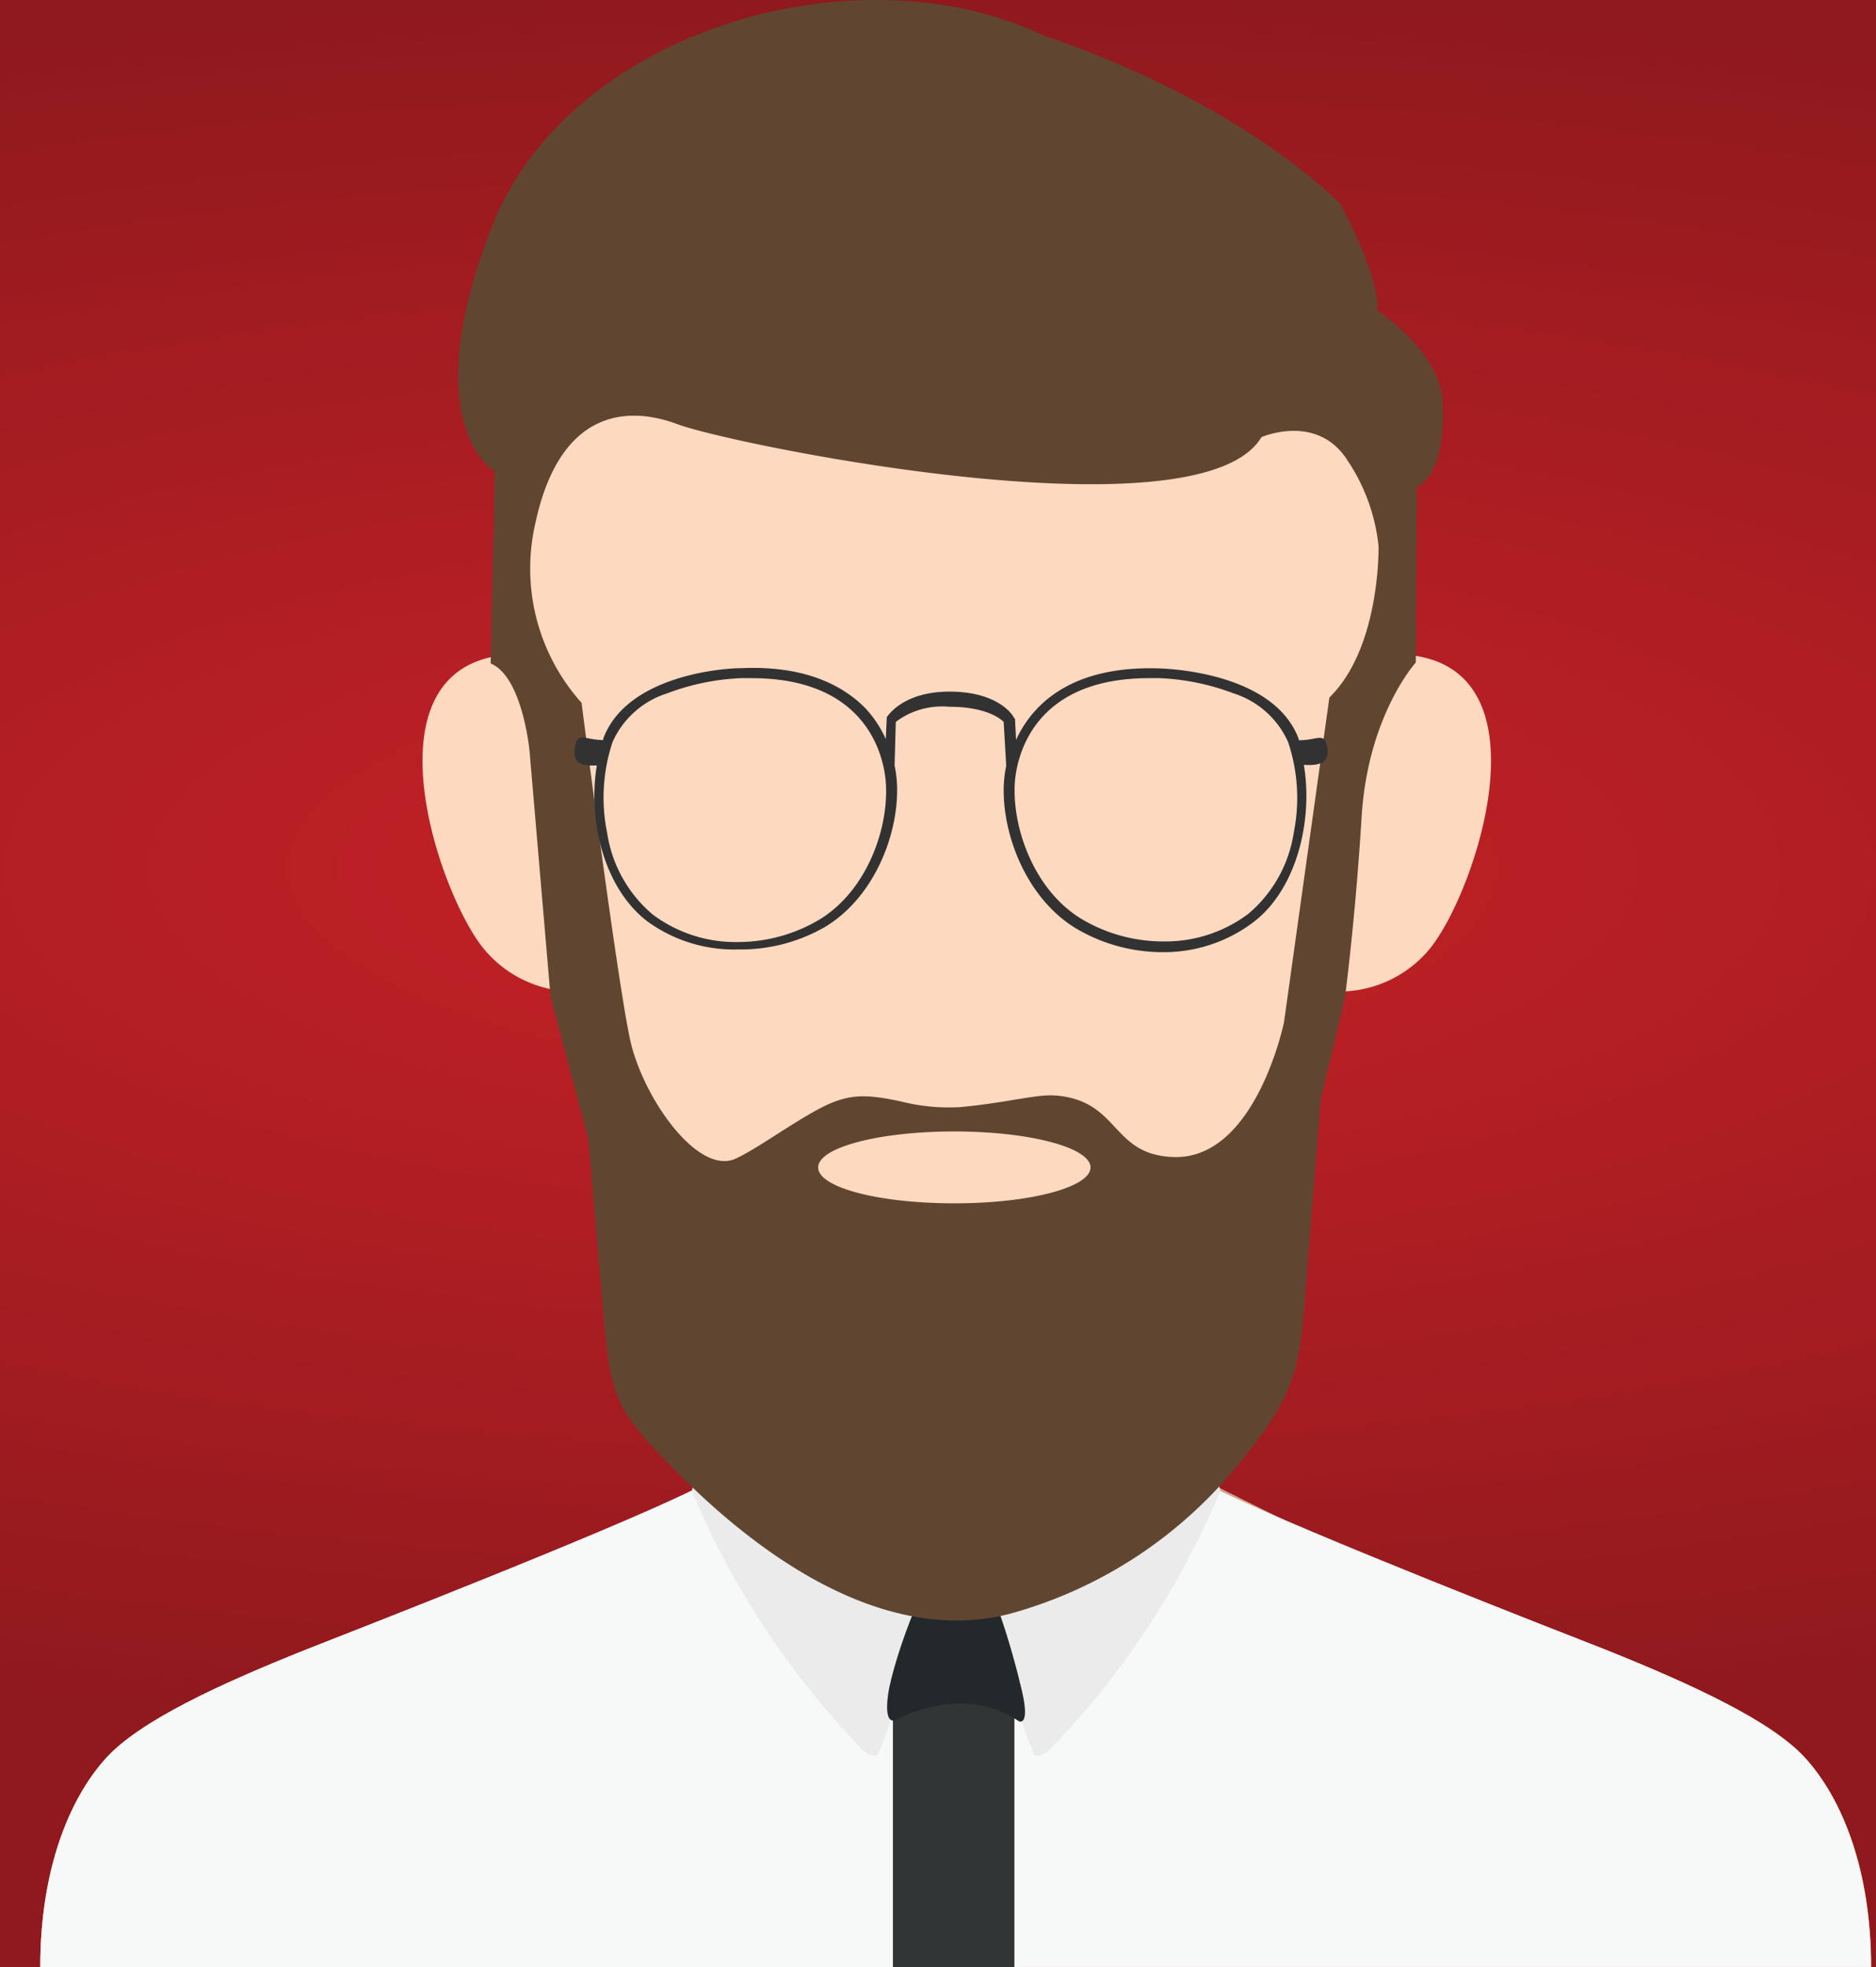 <svg id="Layer_1" data-name="Layer 1" xmlns="http://www.w3.org/2000/svg" xmlns:xlink="http://www.w3.org/1999/xlink" viewBox="0 0 124 130"><rect x="0" y="0" width="124" height="130" fill="#808080" stroke="none"/><defs><style>.cls-1{fill:url(#radial-gradient);}.cls-2{fill:#fcc49d;}.cls-2,.cls-3,.cls-4,.cls-5,.cls-6,.cls-8,.cls-9{fill-rule:evenodd;}.cls-3{fill:#d2a588;}.cls-4{fill:#fdd9c0;}.cls-5{fill:#f7f8f8;}.cls-6{fill:#ebebeb;}.cls-7{fill:#313536;}.cls-8{fill:#23282a;}.cls-9{fill:#604631;}.cls-10{fill:#323232;}</style><radialGradient id="radial-gradient" cx="9.58" cy="38.67" r="44.63" gradientTransform="translate(22.61 6.77) scale(3.8 1.31)" gradientUnits="userSpaceOnUse"><stop offset="0.06" stop-color="#c22126"/><stop offset="1" stop-color="#8f191d"/></radialGradient></defs><title>Male contact</title><rect class="cls-1" x="-9.38" y="-21.83" width="136.8" height="158.52"/><path class="cls-2" d="M79.27,84.11c-.7,3.12-1.47,10.13-.24,13.43.46,1.23,24.18,10.33,27,11.45,5.88,2.35,11.06,4.76,13.27,7.17,2.5,2.73,4.38,7.49,4.38,13.84H2.66c0-6.35,1.88-11.11,4.38-13.84,2.21-2.41,7.39-4.83,13.27-7.17,2.81-1.12,26.54-10.22,27-11.45,1.23-3.3.45-10.31-.24-13.43C66.3,73.94,59.88,73.87,79.27,84.11Z"/><path class="cls-3" d="M85.29,100.67S78.7,110,73.55,110.6c-7.71.85-9.53-1.73-14.63-6.77-4.26-4.21-9.4-9.81-11.07-13.7,0,0-.89-7.65-1.46-9s14.31-6.82,14.31-6.82l15-.28,3.51,10S77.37,93.53,79,97.54Z"/><path class="cls-4" d="M39.93,65.28a7.77,7.77,0,0,1-7.86-2.46C28.77,59,22.77,41,36.8,43.47Z"/><path class="cls-4" d="M86.55,65.28a7.77,7.77,0,0,0,7.86-2.46C97.71,59,103.71,41,89.68,43.47Z"/><path class="cls-4" d="M78.68,87.2C64.89,102,60.74,102,47,87.2,37.78,77.33,36.2,67,35.58,54.89,35,43.91,32,28.82,38,21.63c9.44-11.28,40.19-11.28,49.64,0,6,7.19,3,22.29,2.42,33.26C88.33,67.19,87.84,77.33,78.68,87.2Z"/><path class="cls-5" d="M80.66,98.54c5.86,2.85,23,9.52,25.36,10.45,5.88,2.35,11.06,4.76,13.27,7.17,2.5,2.73,4.38,7.49,4.38,13.84H2.66c0-6.35,1.88-11.11,4.38-13.84,2.21-2.41,7.39-4.83,13.27-7.17,2.34-.93,19.55-7.62,25.41-10.48l17.47,3.77Z"/><path class="cls-6" d="M47.92,91.16c-1.33-.17-1.55,4.53-2.19,7.38a55,55,0,0,0,11.18,17s.6.67,1.09.47a16.93,16.93,0,0,0,.9-2.41l.35-1.05c.34-1,.63-1.94.69-2.1,1.24-3.23,2.92-7.64,3.08-8.22l-.14,0C58.8,101,48,94.78,47.92,91.16Z"/><path class="cls-6" d="M78.47,91.16C79.8,91,80,95.69,80.66,98.54a55,55,0,0,1-11.18,17s-.6.67-1.09.47c-.18-.07-1.78-5.15-1.94-5.56-1.24-3.23-2.92-7.64-3.08-8.22C67.34,101.18,78.38,94.82,78.47,91.16Z"/><rect class="cls-7" x="59.02" y="112.1" width="8.03" height="17.9"/><path class="cls-8" d="M59.24,113.65s4.37-2.44,8.11.11c0,0,.75.38.2-2s-2.47-9.46-4.19-9.52S59,109.79,58.7,112,59.24,113.65,59.24,113.65Z"/><path class="cls-9" d="M32.68,31.15S27.41,28.09,32.51,15,56.84-3.55,69.08,2.4c0,0,11.68,3.59,19.49,11.05,0,0,2.55,4.59,2.5,7.12,0,0,4.11,2.63,4.28,6s-.68,5.17-1.7,5.6l-.07,11.62S90.41,47.27,90,54s-1.11,12-1.11,12L87.3,72.64l-1,12.57c-.4,5.23-.64,6.87-4.15,11.2A29.43,29.43,0,0,1,66.7,106.67c-8.5,2.15-16.8-4.21-21.75-9.17-4.24-4.25-4.59-5-5.06-10.58l-1-11.62-2.5-9.43L35,49.62s-.46-4.9-2.57-5.77l.28-12.7Zm30.4,43.63c-5,0-9,1.06-9,2.38s4,2.37,9,2.37,9-1.06,9-2.37-4-2.38-9-2.38ZM38.44,46.45s2.37,18.49,3.22,22.31,4.5,9,7,7.8c1.14-.53,2.75-1.67,4.4-2.66,2.54-1.53,3.55-1.74,6.46-1.11a13,13,0,0,0,3.95.38c3.2-.3,5.05-.88,6.37-.76,4.2.37,3.59,3.93,7.74,4.06,5.43.17,7.29-8.91,7.29-8.91l3-21.46c3.39-3.31,3.25-10,3.25-10a12.45,12.45,0,0,0-2.06-5.68c-2-3.14-5.68-1.53-5.68-1.53-4.06,6.82-34.95.51-38.59-.85s-7.89-.68-9.42,6.62A13.28,13.28,0,0,0,38.44,46.45Z"/><path class="cls-10" d="M87.74,49.47c-.17-1.17-.65-.52-1.9-.55l0-.09c-1.56-4.15-7.87-4.6-9.12-4.65-3.64-.14-6.42.78-8.23,2.72a7.55,7.55,0,0,0-1.33,2l-.07-1.39L67,47.41c0-.06-.94-1.7-4.24-1.7-3.12,0-4.11,1.65-4.15,1.7v.08l-.06,1.36a7.54,7.54,0,0,0-1.31-2C55.4,44.95,52.62,44,49,44.16c-1.25,0-7.56.49-9.12,4.64l0,.11c-1.25,0-1.73-.62-1.89.55s.69,1.14,1.46,1.13c-.6,3.57.44,8.07,3.32,10.29a9.73,9.73,0,0,0,6,1.87h0a11.15,11.15,0,0,0,5.8-1.51c3.28-2,4.86-6.22,4.72-9.4a7.73,7.73,0,0,0-.16-1.24h0l.08-2.89a5.09,5.09,0,0,1,3.52-1c2.43,0,3.39.78,3.61,1l.17,2.9h0a7.9,7.9,0,0,0-.16,1.25c-.14,3.18,1.44,7.45,4.72,9.47a11.23,11.23,0,0,0,5.8,1.6,9.8,9.8,0,0,0,6-2c2.89-2.22,3.92-6.81,3.31-10.38C87,50.6,87.89,50.53,87.74,49.47ZM54.19,60.76a10.53,10.53,0,0,1-5.44,1.5,9.11,9.11,0,0,1-5.62-1.83,8.76,8.76,0,0,1-3-5.39,11.61,11.61,0,0,1,.36-6,5.9,5.9,0,0,1,3.62-3.22,15.59,15.59,0,0,1,4.87-1h.69c8.16,0,8.84,5.88,8.89,7.06C58.71,54.89,57.25,58.88,54.19,60.76ZM85.52,55a8.76,8.76,0,0,1-3,5.39,9.11,9.11,0,0,1-5.62,1.83,10.53,10.53,0,0,1-5.44-1.5c-3.06-1.87-4.52-5.87-4.39-8.84.05-1.18.72-7.06,8.89-7.06h.69a15.59,15.59,0,0,1,4.87,1,5.9,5.9,0,0,1,3.62,3.22A11.61,11.61,0,0,1,85.52,55Z"/></svg>